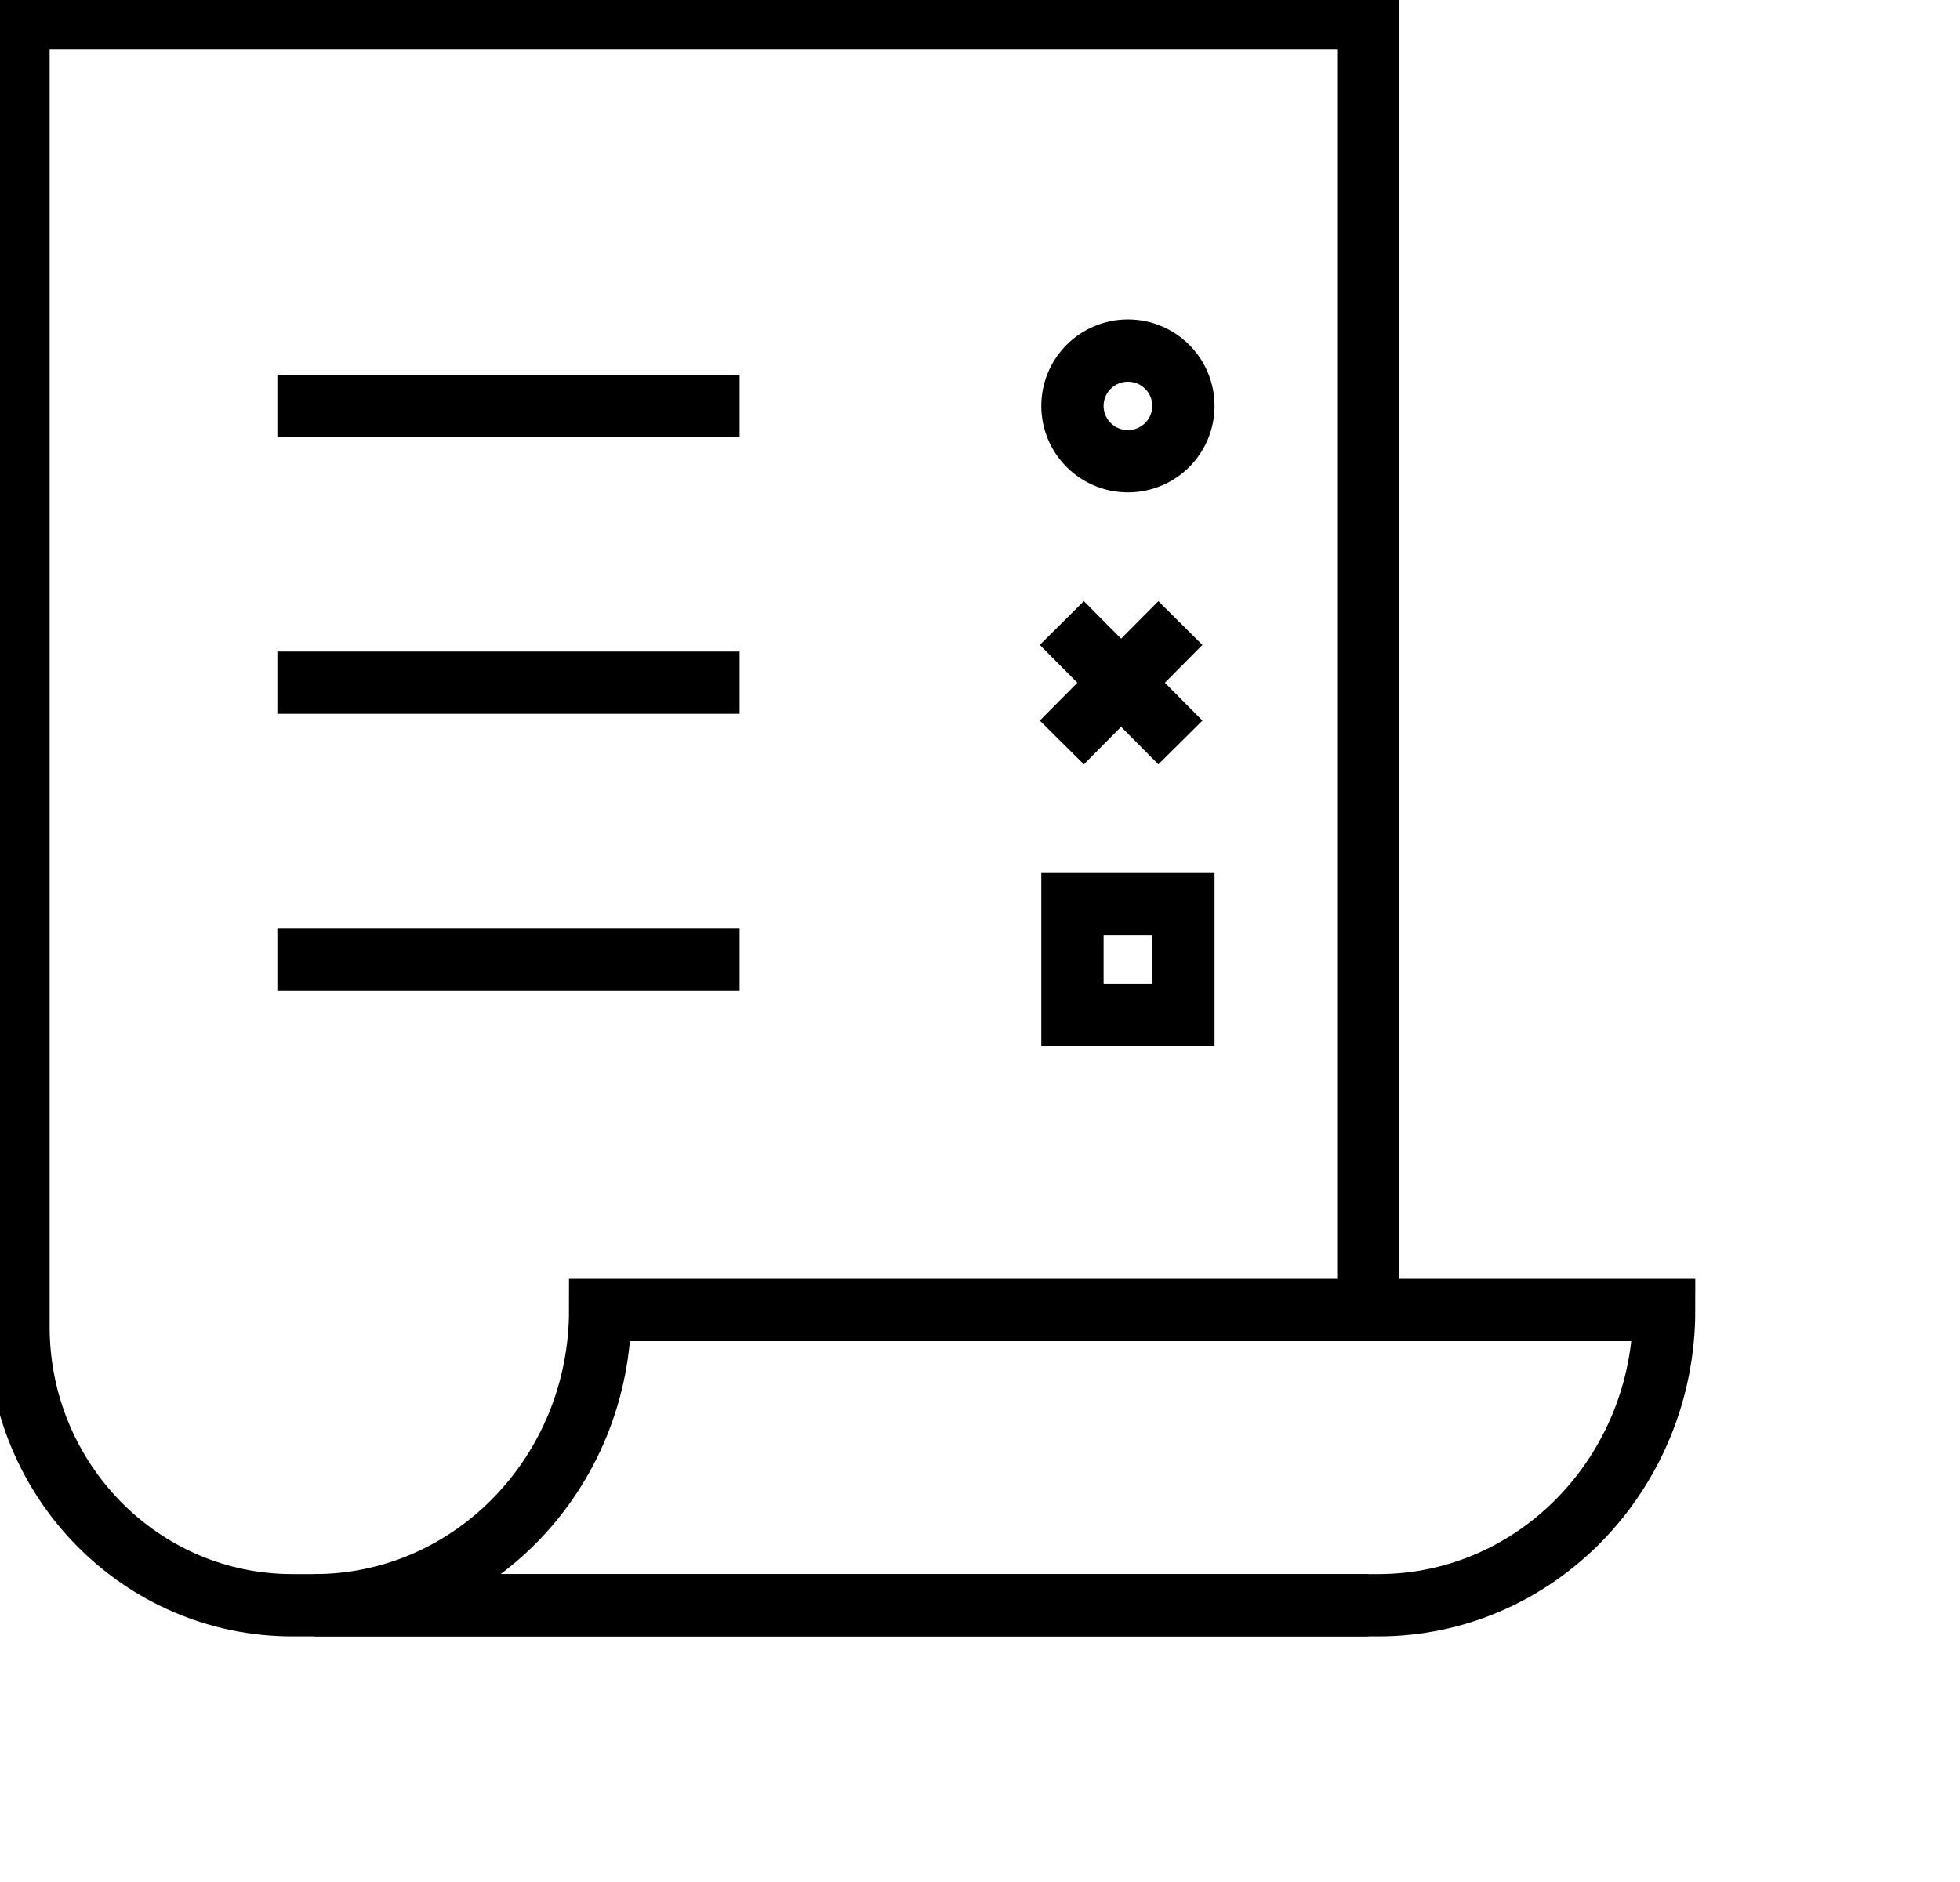 <svg width="101" height="97" viewBox="0 0 101 97" fill="none" xmlns="http://www.w3.org/2000/svg">
<g clip-path="url(#clip0_2058_396)">
<path d="M70.509 82.735H15.062C7.269 82.735 0.953 76.308 0.953 68.378V0.951H70.509V67.748" stroke="black" stroke-width="3.21" stroke-miterlimit="10"/>
<path d="M30.927 67.519C30.927 75.921 24.331 82.735 16.198 82.735H71.026C79.159 82.735 85.755 75.921 85.755 67.519H30.927Z" stroke="black" stroke-width="3.21" stroke-miterlimit="10"/>
<path d="M14.293 20.922H38.113" stroke="black" stroke-width="3.21" stroke-miterlimit="10"/>
<path d="M14.293 35.186H38.113" stroke="black" stroke-width="3.21" stroke-miterlimit="10"/>
<path d="M14.293 49.451H38.113" stroke="black" stroke-width="3.21" stroke-miterlimit="10"/>
<path d="M58.123 23.774C59.701 23.774 60.981 22.497 60.981 20.922C60.981 19.346 59.701 18.069 58.123 18.069C56.544 18.069 55.264 19.346 55.264 20.922C55.264 22.497 56.544 23.774 58.123 23.774Z" stroke="black" stroke-width="3.21" stroke-miterlimit="10"/>
<path d="M60.981 46.598H55.264V52.304H60.981V46.598Z" stroke="black" stroke-width="3.21" stroke-miterlimit="10"/>
<path d="M54.717 32.112L60.826 38.267" stroke="black" stroke-width="3.2" stroke-miterlimit="10"/>
<path d="M60.826 32.112L54.717 38.267" stroke="black" stroke-width="3.2" stroke-miterlimit="10"/>
</g>
<defs>
<clipPath id="clip0_2058_396">
<rect width="101" height="97" fill="white"/>
</clipPath>
</defs>
</svg>

